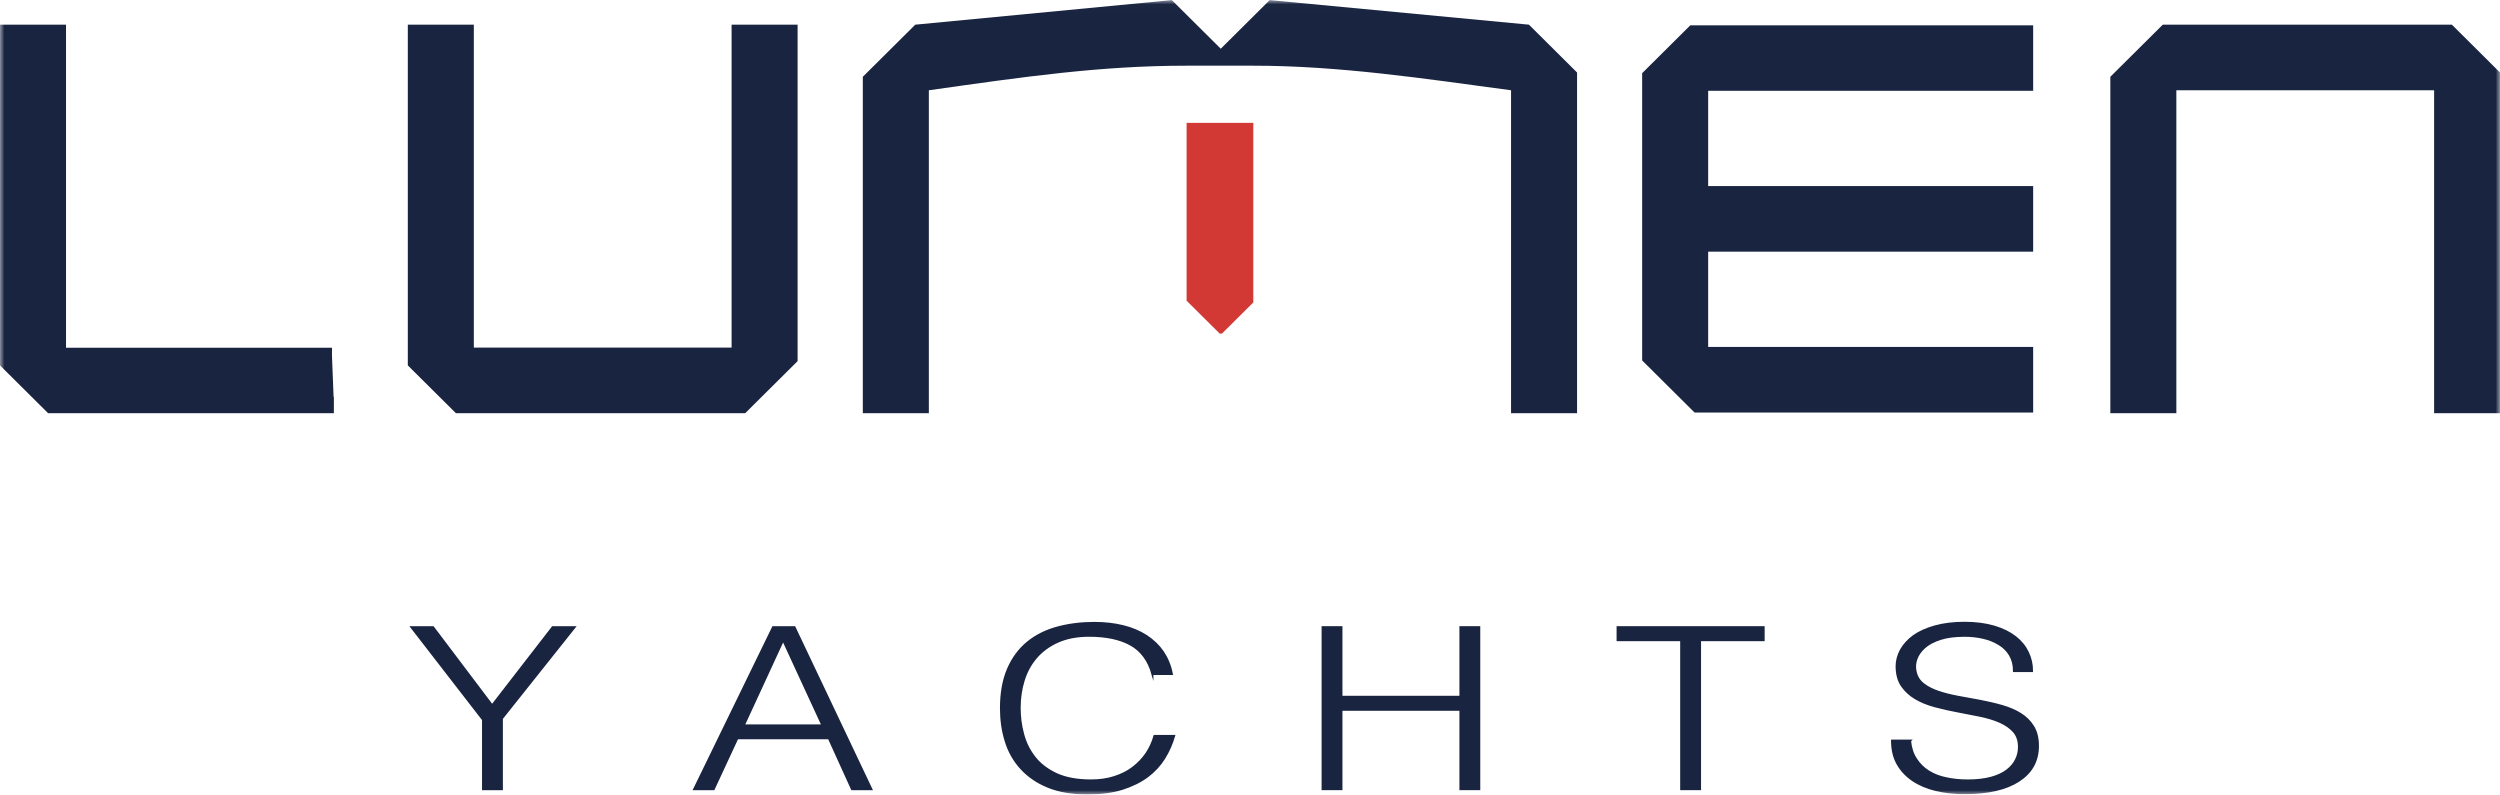 <svg xmlns="http://www.w3.org/2000/svg" width="280" height="89" viewBox="0 0 280 89" fill="none"><g clip-path="url(#clip0_1_5661)"><path d="M61.894 70.24L55.117 78.995L48.506 70.24H46.066L54.093 80.611V88.393H56.217V80.476L64.364 70.24H61.894Z" fill="#192440"></path><path d="M55.117 78.995L61.894 70.24H64.364L56.217 80.476V88.393H54.093V80.611L46.066 70.24H48.506L55.117 78.995Z" stroke="#192440" stroke-width="0.213" stroke-miterlimit="10"></path><path d="M87.693 71.707L92.09 81.224H83.28L87.693 71.707ZM86.578 70.24L77.738 88.393H79.922L82.572 82.691H92.813L95.403 88.393H97.587L88.973 70.24H86.563H86.578Z" fill="#192440"></path><path d="M83.295 81.239H92.105L87.708 71.707L83.31 81.239H83.295ZM77.738 88.393L86.578 70.24H88.988L97.602 88.393H95.418L92.828 82.691H82.587L79.937 88.393H77.753H77.738Z" stroke="#192440" stroke-width="0.213" stroke-miterlimit="10"></path><mask id="mask0_1_5661" style="mask-type:luminance" maskUnits="userSpaceOnUse" x="0" y="0" width="280" height="89"><path d="M280 0.01H0V88.991H280V0.01Z" fill="white"></path></mask><g mask="url(#mask0_1_5661)"><path d="M129.074 75.506C128.637 73.965 127.824 72.858 126.634 72.199C125.444 71.541 123.893 71.211 121.981 71.211C120.625 71.211 119.466 71.436 118.487 71.87C117.508 72.304 116.695 72.902 116.062 73.636C115.43 74.369 114.963 75.222 114.662 76.195C114.36 77.167 114.21 78.185 114.21 79.263C114.21 80.265 114.33 81.268 114.601 82.24C114.857 83.213 115.294 84.081 115.897 84.844C116.499 85.608 117.312 86.221 118.336 86.7C119.36 87.164 120.64 87.403 122.176 87.403C123.14 87.403 124.014 87.284 124.797 87.029C125.595 86.775 126.288 86.431 126.875 85.982C127.462 85.533 127.974 85.009 128.381 84.41C128.787 83.812 129.089 83.138 129.299 82.42H131.513C131.257 83.288 130.896 84.126 130.414 84.904C129.932 85.682 129.299 86.371 128.531 86.954C127.748 87.538 126.8 88.002 125.685 88.361C124.571 88.705 123.261 88.87 121.77 88.87C120.038 88.87 118.562 88.615 117.342 88.107C116.107 87.598 115.113 86.894 114.33 86.027C113.547 85.159 112.975 84.141 112.629 82.989C112.267 81.836 112.102 80.609 112.102 79.322C112.102 77.586 112.373 76.12 112.9 74.908C113.427 73.695 114.165 72.708 115.098 71.945C116.032 71.181 117.146 70.628 118.411 70.284C119.676 69.939 121.062 69.76 122.568 69.76C123.712 69.76 124.782 69.879 125.76 70.119C126.754 70.358 127.628 70.733 128.381 71.211C129.134 71.705 129.766 72.304 130.248 73.007C130.73 73.725 131.076 74.549 131.257 75.491H129.074V75.506Z" fill="#192440"></path><path d="M129.074 75.506C128.637 73.965 127.824 72.858 126.634 72.199C125.444 71.541 123.893 71.211 121.981 71.211C120.625 71.211 119.466 71.436 118.487 71.87C117.508 72.304 116.695 72.902 116.062 73.636C115.43 74.369 114.963 75.222 114.662 76.195C114.36 77.167 114.21 78.185 114.21 79.263C114.21 80.265 114.33 81.268 114.601 82.24C114.857 83.213 115.294 84.081 115.897 84.844C116.499 85.608 117.312 86.221 118.336 86.7C119.36 87.164 120.64 87.403 122.176 87.403C123.14 87.403 124.014 87.284 124.797 87.029C125.595 86.775 126.288 86.431 126.875 85.982C127.462 85.533 127.974 85.009 128.381 84.41C128.787 83.812 129.089 83.138 129.299 82.42H131.513C131.257 83.288 130.896 84.126 130.414 84.904C129.932 85.682 129.299 86.371 128.531 86.954C127.748 87.538 126.8 88.002 125.685 88.361C124.571 88.705 123.261 88.87 121.77 88.87C120.038 88.87 118.562 88.615 117.342 88.107C116.107 87.598 115.113 86.894 114.33 86.027C113.547 85.159 112.975 84.141 112.629 82.989C112.267 81.836 112.102 80.609 112.102 79.322C112.102 77.586 112.373 76.12 112.9 74.908C113.427 73.695 114.165 72.708 115.098 71.945C116.032 71.181 117.146 70.628 118.411 70.284C119.676 69.939 121.062 69.76 122.568 69.76C123.712 69.76 124.782 69.879 125.76 70.119C126.754 70.358 127.628 70.733 128.381 71.211C129.134 71.705 129.766 72.304 130.248 73.007C130.73 73.725 131.076 74.549 131.257 75.491H129.074V75.506Z" stroke="#192440" stroke-width="0.213" stroke-miterlimit="10"></path></g><path d="M163.561 70.238V78.035H150.248V70.238H148.125V88.391H150.248V79.501H163.561V88.391H165.684V70.238H163.561Z" fill="#192440"></path><path d="M148.125 88.391V70.238H150.248V78.035H163.561V70.238H165.684V88.391H163.561V79.501H150.248V88.391H148.125Z" stroke="#192440" stroke-width="0.213" stroke-miterlimit="10"></path><path d="M181.18 70.24V71.707H188.288V88.393H190.411V71.707H197.534V70.24H181.18Z" fill="#192440"></path><path d="M181.164 70.238H197.534V71.705H190.411V88.391H188.287V71.705H181.164V70.238Z" stroke="#192440" stroke-width="0.213" stroke-miterlimit="10"></path><mask id="mask1_1_5661" style="mask-type:luminance" maskUnits="userSpaceOnUse" x="0" y="0" width="280" height="89"><path d="M280 0.01H0V88.991H280V0.01Z" fill="white"></path></mask><g mask="url(#mask1_1_5661)"><path d="M213.935 82.975C214.011 83.783 214.237 84.472 214.613 85.025C214.974 85.594 215.441 86.043 216.014 86.402C216.586 86.761 217.248 87.016 218.001 87.165C218.754 87.33 219.553 87.405 220.411 87.405C221.405 87.405 222.278 87.3 223.001 87.105C223.724 86.911 224.326 86.626 224.778 86.282C225.23 85.938 225.576 85.534 225.787 85.085C226.013 84.636 226.118 84.157 226.118 83.648C226.118 82.945 225.923 82.376 225.531 81.927C225.14 81.493 224.628 81.134 223.98 80.85C223.347 80.566 222.625 80.356 221.796 80.177C220.968 80.012 220.125 79.847 219.266 79.683C218.408 79.518 217.565 79.339 216.736 79.114C215.908 78.89 215.185 78.605 214.553 78.231C213.92 77.857 213.408 77.393 213.002 76.809C212.61 76.226 212.414 75.493 212.414 74.61C212.414 73.996 212.58 73.383 212.896 72.799C213.228 72.215 213.694 71.692 214.327 71.228C214.959 70.779 215.758 70.419 216.721 70.15C217.685 69.881 218.784 69.746 220.034 69.746C221.284 69.746 222.414 69.896 223.363 70.18C224.311 70.464 225.094 70.853 225.727 71.347C226.359 71.841 226.826 72.425 227.127 73.068C227.444 73.727 227.594 74.415 227.594 75.163H225.561C225.561 74.475 225.411 73.876 225.109 73.368C224.808 72.859 224.402 72.455 223.875 72.141C223.348 71.826 222.76 71.587 222.098 71.437C221.435 71.287 220.742 71.213 220.034 71.213C218.95 71.213 218.047 71.332 217.309 71.572C216.571 71.811 215.983 72.126 215.547 72.515C215.11 72.904 214.809 73.338 214.643 73.802C214.477 74.266 214.447 74.744 214.553 75.208C214.673 75.792 214.974 76.271 215.426 76.615C215.878 76.974 216.45 77.258 217.113 77.483C217.776 77.707 218.513 77.887 219.312 78.037C220.11 78.186 220.923 78.336 221.766 78.486C222.595 78.65 223.408 78.83 224.191 79.054C224.974 79.279 225.667 79.563 226.269 79.937C226.871 80.311 227.353 80.775 227.715 81.359C228.076 81.942 228.257 82.661 228.257 83.544C228.257 85.22 227.534 86.522 226.103 87.45C224.673 88.377 222.655 88.841 220.049 88.841C218.875 88.841 217.806 88.722 216.797 88.482C215.803 88.243 214.929 87.868 214.206 87.375C213.484 86.881 212.911 86.267 212.505 85.534C212.098 84.801 211.902 83.948 211.902 82.945H213.965L213.935 82.975Z" fill="#192440"></path><path d="M213.935 82.975C214.011 83.783 214.237 84.472 214.613 85.025C214.974 85.594 215.441 86.043 216.014 86.402C216.586 86.761 217.248 87.016 218.001 87.165C218.754 87.33 219.553 87.405 220.411 87.405C221.405 87.405 222.278 87.3 223.001 87.105C223.724 86.911 224.326 86.626 224.778 86.282C225.23 85.938 225.576 85.534 225.787 85.085C226.013 84.636 226.118 84.157 226.118 83.648C226.118 82.945 225.923 82.376 225.531 81.927C225.14 81.493 224.628 81.134 223.98 80.85C223.347 80.566 222.625 80.356 221.796 80.177C220.968 80.012 220.125 79.847 219.266 79.683C218.408 79.518 217.565 79.339 216.736 79.114C215.908 78.89 215.185 78.605 214.553 78.231C213.92 77.857 213.408 77.393 213.002 76.809C212.61 76.226 212.414 75.493 212.414 74.61C212.414 73.996 212.58 73.383 212.896 72.799C213.228 72.215 213.694 71.692 214.327 71.228C214.959 70.779 215.758 70.419 216.721 70.15C217.685 69.881 218.784 69.746 220.034 69.746C221.284 69.746 222.414 69.896 223.363 70.18C224.311 70.464 225.094 70.853 225.727 71.347C226.359 71.841 226.826 72.425 227.127 73.068C227.444 73.727 227.594 74.415 227.594 75.163H225.561C225.561 74.475 225.411 73.876 225.109 73.368C224.808 72.859 224.402 72.455 223.875 72.141C223.348 71.826 222.76 71.587 222.098 71.437C221.435 71.287 220.742 71.213 220.034 71.213C218.95 71.213 218.047 71.332 217.309 71.572C216.571 71.811 215.983 72.126 215.547 72.515C215.11 72.904 214.809 73.338 214.643 73.802C214.477 74.266 214.447 74.744 214.553 75.208C214.673 75.792 214.974 76.271 215.426 76.615C215.878 76.974 216.45 77.258 217.113 77.483C217.776 77.707 218.513 77.887 219.312 78.037C220.11 78.186 220.923 78.336 221.766 78.486C222.595 78.65 223.408 78.83 224.191 79.054C224.974 79.279 225.667 79.563 226.269 79.937C226.871 80.311 227.353 80.775 227.715 81.359C228.076 81.942 228.257 82.661 228.257 83.544C228.257 85.22 227.534 86.522 226.103 87.45C224.673 88.377 222.655 88.841 220.049 88.841C218.875 88.841 217.806 88.722 216.797 88.482C215.803 88.243 214.929 87.868 214.206 87.375C213.484 86.881 212.911 86.267 212.505 85.534C212.098 84.801 211.902 83.948 211.902 82.945H213.965L213.935 82.975Z" stroke="#192440" stroke-width="0.213" stroke-miterlimit="10"></path></g><path d="M140.37 33.874V13.762H132.9V33.68L136.605 37.361H136.861L140.37 33.874Z" fill="#D33934"></path><mask id="mask2_1_5661" style="mask-type:luminance" maskUnits="userSpaceOnUse" x="0" y="0" width="280" height="89"><path d="M280 0.01H0V88.991H280V0.01Z" fill="white"></path></mask><g mask="url(#mask2_1_5661)"><path d="M5.391 46.281H37.393V45.368V44.455H37.362L37.182 39.861V38.948H7.394V2.763H0V40.924L5.391 46.281ZM83.459 46.281L89.332 40.445V2.763H81.938V38.933H53.069V2.763H45.675V40.924L51.066 46.281H83.444H83.459ZM169.238 46.281H176.632V8.121L171.241 2.763L142.206 0.01L136.725 5.457L131.243 0.01L102.51 2.763L96.636 8.6V46.281H104.031V10.111C114.783 8.585 123.276 7.358 132.899 7.358H140.369C149.992 7.358 159.57 8.809 169.238 10.111V46.281ZM189.794 46.206H227.714V38.858H191.315V28.189H227.714V20.841H191.315V10.171H227.714V2.838H189.312L183.921 8.196V40.37L189.794 46.206ZM280 46.281V8.121L274.609 2.763H242.231L236.358 8.6V46.281H243.752V10.111H272.621V46.281H280.015H280Z" fill="#192440"></path></g></g><defs><clipPath id="clip0_1_5661"><rect width="280" height="89" fill="white"></rect></clipPath></defs></svg>